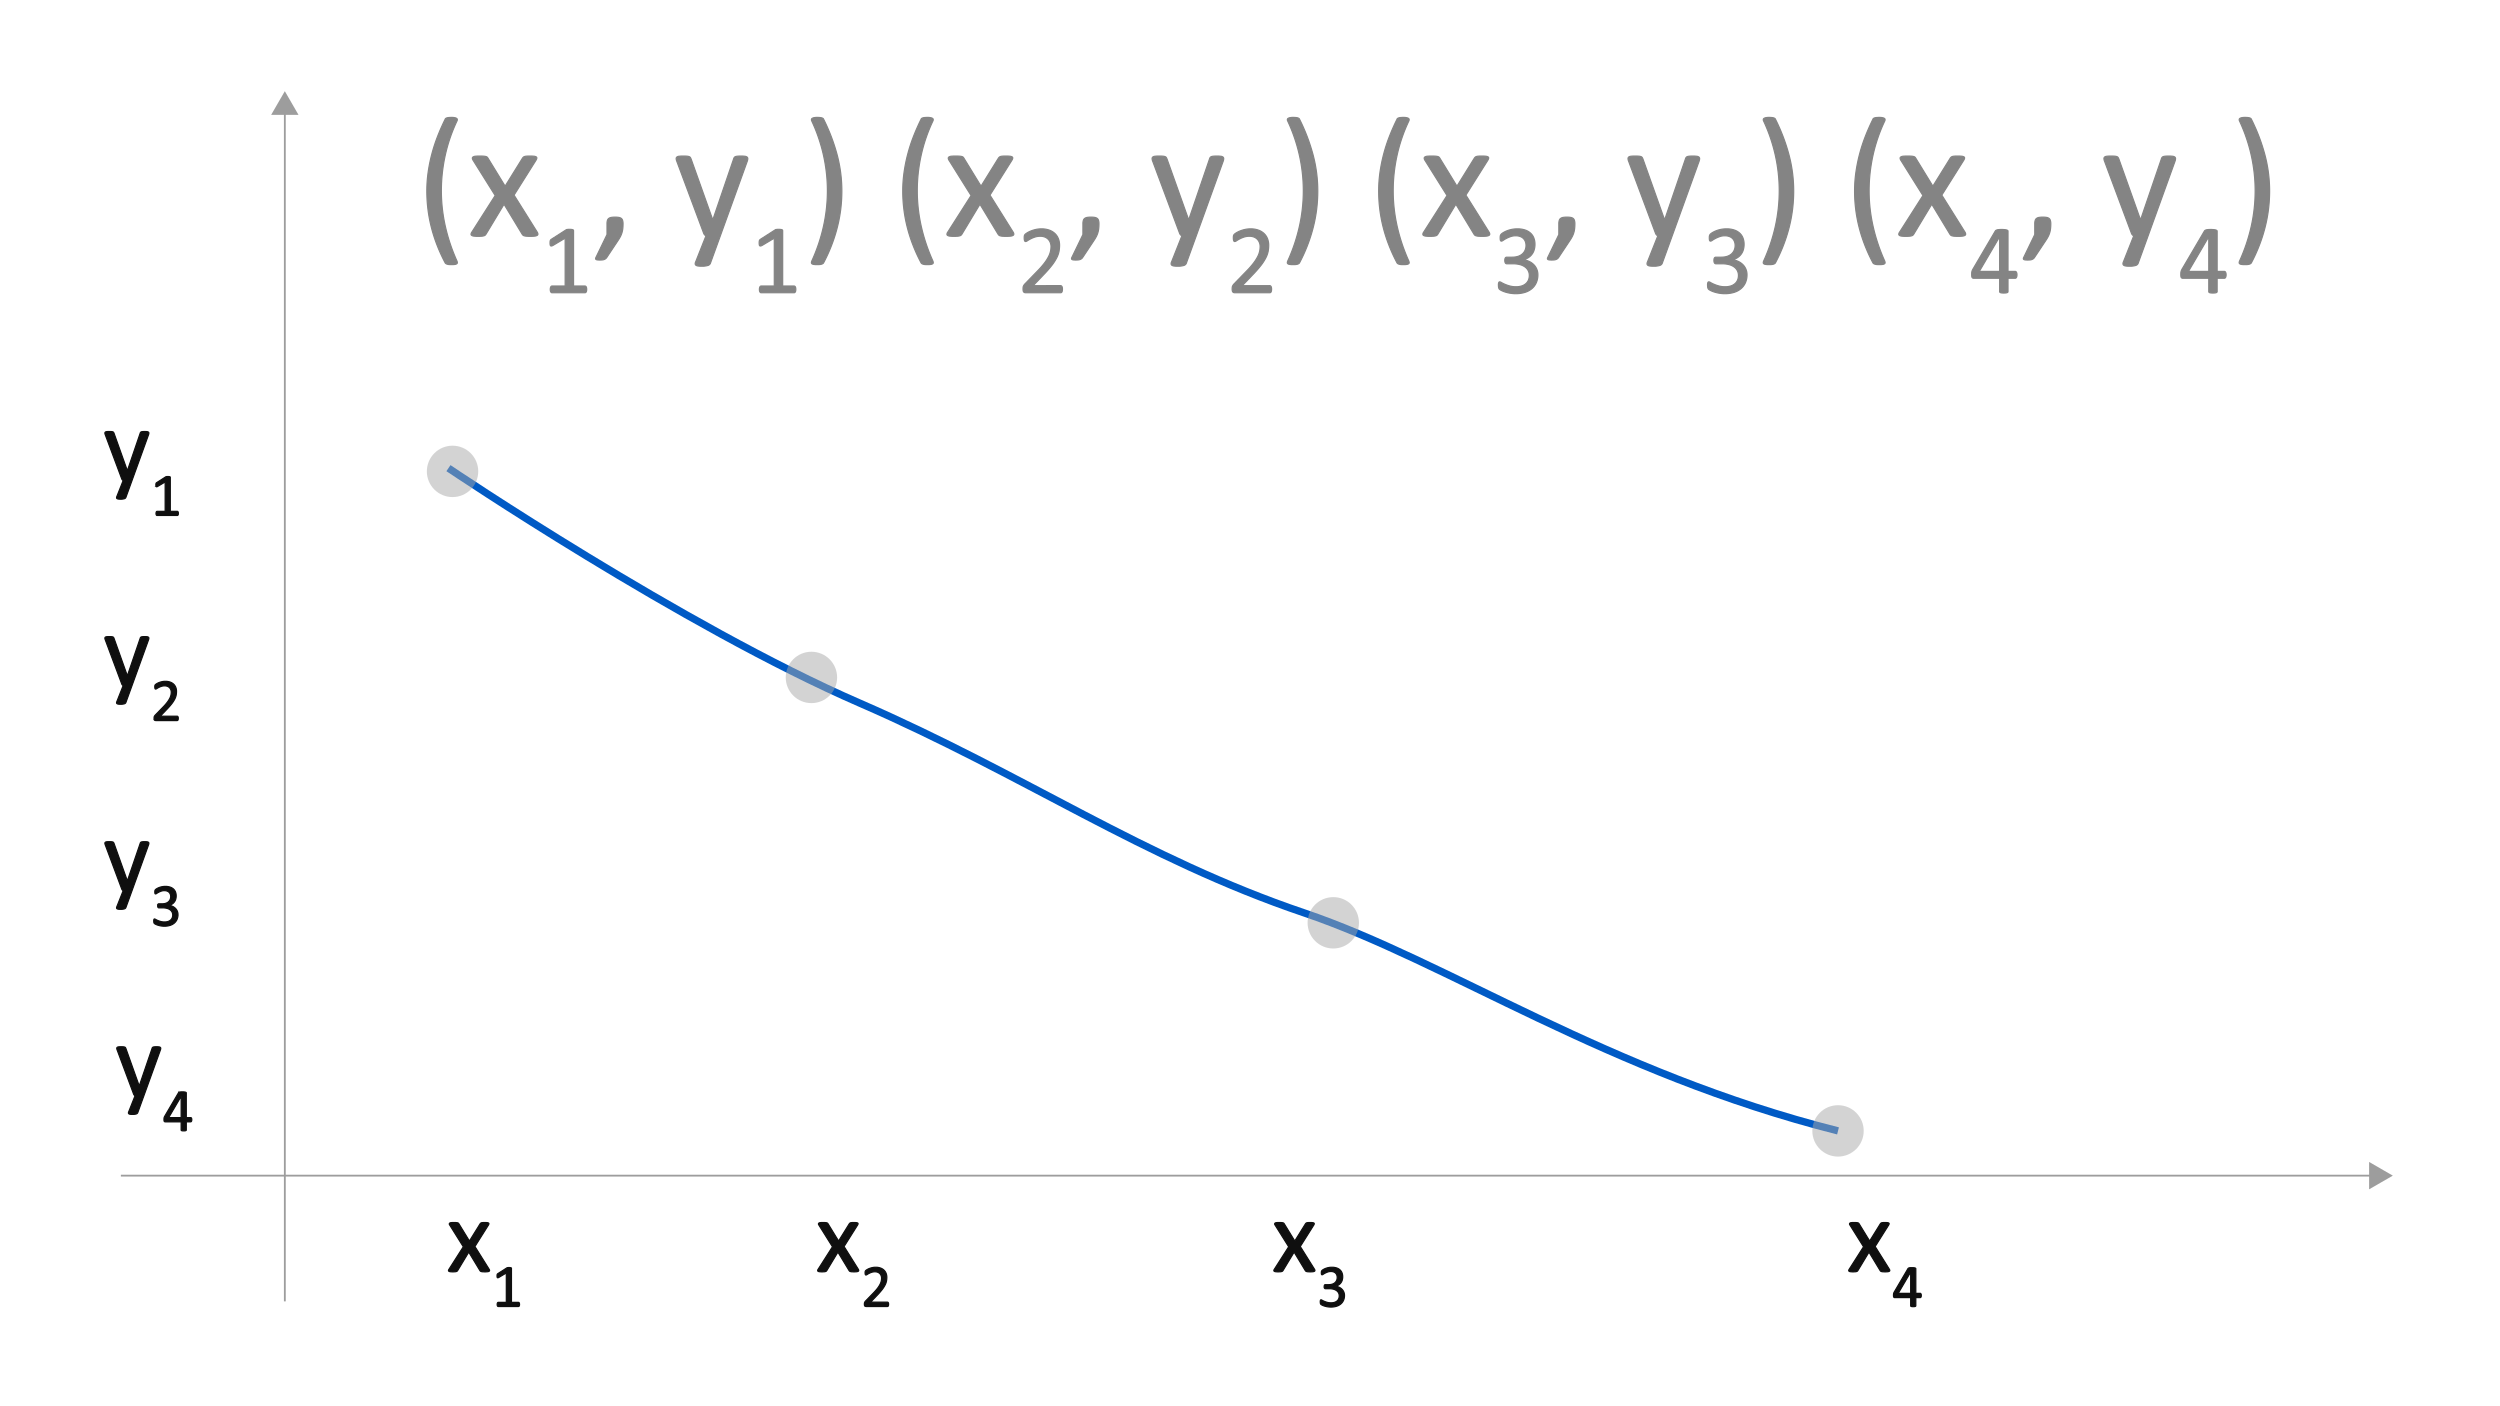 <svg id="Layer_1" data-name="Layer 1" xmlns="http://www.w3.org/2000/svg" viewBox="0 0 1024 576"><defs><style>.cls-1{fill:#848484;stroke:#848484;}.cls-1,.cls-2,.cls-4{stroke-miterlimit:10;}.cls-1,.cls-2{stroke-width:0.5px;}.cls-2{fill:#0f0f0f;stroke:#0f0f0f;}.cls-3,.cls-4{fill:none;}.cls-3{stroke:#005ac5;stroke-width:3px;}.cls-4{stroke:#9d9d9d;stroke-width:0.75px;}.cls-5{fill:#9d9d9d;}.cls-6{fill:#a9a9a9;opacity:0.5;}</style></defs><path class="cls-1" d="M187.206,49.498a66.191,66.191,0,0,0-4.837,14.099A67.601,67.601,0,0,0,180.78,78.14a66.056,66.056,0,0,0,1.624,14.561,74.44,74.44,0,0,0,4.733,14.15,2.283,2.283,0,0,1,.189.701.542.542,0,0,1-.223.478,1.666,1.666,0,0,1-.734.273,8.39,8.39,0,0,1-1.351.086q-.615,0-1.06-.034a3.468,3.468,0,0,1-.769-.137,2.102,2.102,0,0,1-.529-.239.991.991,0,0,1-.308-.308,68.652,68.652,0,0,1-3.247-7.058,63.388,63.388,0,0,1-2.358-7.263,59.319,59.319,0,0,1-1.436-7.468,60.653,60.653,0,0,1-.478-7.639,54.367,54.367,0,0,1,.53-7.622,64.828,64.828,0,0,1,1.504-7.468,66.206,66.206,0,0,1,2.375-7.297q1.4-3.589,3.144-7.109a.417.417,0,0,1,.188-.239,2.17,2.17,0,0,1,.428-.205,3.17,3.17,0,0,1,.752-.154,11.95,11.95,0,0,1,1.23-.051,6.274,6.274,0,0,1,1.265.102,2.387,2.387,0,0,1,.752.274.607.607,0,0,1,.308.444A1.095,1.095,0,0,1,187.206,49.498Z"/><path class="cls-1" d="M220.053,95.093a1.723,1.723,0,0,1,.274.803.609.609,0,0,1-.325.53,2.509,2.509,0,0,1-.99.29,14.184,14.184,0,0,1-1.726.085c-.684,0-1.226-.017-1.623-.051a4.27,4.27,0,0,1-.957-.171,1.361,1.361,0,0,1-.547-.308,1.973,1.973,0,0,1-.325-.427l-7.383-12.202-7.349,12.202a2.065,2.065,0,0,1-.324.427,1.389,1.389,0,0,1-.547.308,4.262,4.262,0,0,1-.94.171q-.582.051-1.538.051a12.596,12.596,0,0,1-1.623-.085,2.139,2.139,0,0,1-.924-.29.582.582,0,0,1-.273-.53,1.77,1.77,0,0,1,.325-.803l9.57-15.005L193.769,65.63a1.922,1.922,0,0,1-.291-.803.605.605,0,0,1,.309-.547,2.181,2.181,0,0,1,.99-.291q.668-.068,1.761-.068.99,0,1.589.051a4.871,4.871,0,0,1,.94.154,1.21,1.21,0,0,1,.513.273,1.991,1.991,0,0,1,.308.41l7.007,11.45,7.109-11.45a2.438,2.438,0,0,1,.308-.376,1.39,1.39,0,0,1,.462-.29,2.976,2.976,0,0,1,.82-.171q.529-.051,1.452-.051a15.738,15.738,0,0,1,1.624.068,2.351,2.351,0,0,1,.94.256.522.522,0,0,1,.273.53,2.213,2.213,0,0,1-.342.855l-8.989,14.287Z"/><path class="cls-1" d="M240.302,118.552a2.877,2.877,0,0,1-.06.638,1.384,1.384,0,0,1-.159.418.623.623,0,0,1-.23.229.553.553,0,0,1-.269.07H226.114a.499.499,0,0,1-.259-.07.744.744,0,0,1-.23-.229,1.222,1.222,0,0,1-.169-.418,2.872,2.872,0,0,1-.06-.638,2.767,2.767,0,0,1,.06-.618,1.812,1.812,0,0,1,.149-.429.715.715,0,0,1,.219-.259.495.495,0,0,1,.289-.09h5.38V97.549l-4.981,2.969a2.248,2.248,0,0,1-.607.239.41.41,0,0,1-.369-.09.738.738,0,0,1-.189-.428,4.747,4.747,0,0,1-.05-.757,4.839,4.839,0,0,1,.03-.578,1.757,1.757,0,0,1,.09-.398.849.849,0,0,1,.169-.279,1.585,1.585,0,0,1,.289-.239l5.939-3.806a.705.705,0,0,1,.199-.1q.12-.039.299-.08a2.455,2.455,0,0,1,.419-.05q.239-.009.598-.01a6.68,6.68,0,0,1,.797.04,2.192,2.192,0,0,1,.498.11.441.441,0,0,1,.239.179.47.47,0,0,1,.06.229v22.657h4.663a.539.539,0,0,1,.299.09.685.685,0,0,1,.23.259,1.56,1.56,0,0,1,.139.429A3.318,3.318,0,0,1,240.302,118.552Z"/><path class="cls-1" d="M255.194,91.71a17.057,17.057,0,0,1-.102,1.948,9.165,9.165,0,0,1-.975,3.23,15.331,15.331,0,0,1-.974,1.623l-4.683,7.041a1.962,1.962,0,0,1-.393.41,2.52,2.52,0,0,1-.547.308,2.827,2.827,0,0,1-.752.188,9.336,9.336,0,0,1-1.077.051,7.695,7.695,0,0,1-.974-.051,1.317,1.317,0,0,1-.565-.171.419.419,0,0,1-.188-.325.903.903,0,0,1,.119-.478l4.546-9.399V91.71a4.632,4.632,0,0,1,.189-1.47,1.548,1.548,0,0,1,.598-.82,2.602,2.602,0,0,1,1.025-.376,9.33,9.33,0,0,1,1.504-.103,9.081,9.081,0,0,1,1.47.103,2.462,2.462,0,0,1,1.009.376,1.597,1.597,0,0,1,.58.82A4.662,4.662,0,0,1,255.194,91.71Z"/><path class="cls-1" d="M295.048,96.597l-4.102,11.313a1.556,1.556,0,0,1-1.042.837,8.325,8.325,0,0,1-2.547.291,9.699,9.699,0,0,1-1.435-.086,1.992,1.992,0,0,1-.838-.29.733.733,0,0,1-.324-.547,1.698,1.698,0,0,1,.171-.82l4.238-10.698a1.897,1.897,0,0,1-.957-1.094L277.24,66.109a3.417,3.417,0,0,1-.273-1.128.818.818,0,0,1,.273-.649,1.713,1.713,0,0,1,.889-.325,12.538,12.538,0,0,1,1.641-.085q1.025,0,1.607.051a3.365,3.365,0,0,1,.923.188.981.981,0,0,1,.496.393,4.783,4.783,0,0,1,.324.701l8.784,24.678h.103l8.476-24.814a1.523,1.523,0,0,1,.496-.837,2.238,2.238,0,0,1,.871-.274,12.393,12.393,0,0,1,1.675-.085,11.88,11.88,0,0,1,1.572.085,1.825,1.825,0,0,1,.905.325.799.799,0,0,1,.291.649,3.374,3.374,0,0,1-.205,1.025Z"/><path class="cls-1" d="M325.96,118.552a2.877,2.877,0,0,1-.06.638,1.381,1.381,0,0,1-.159.418.623.623,0,0,1-.23.229.553.553,0,0,1-.269.07H311.772a.499.499,0,0,1-.259-.07.744.744,0,0,1-.23-.229,1.222,1.222,0,0,1-.169-.418,2.872,2.872,0,0,1-.06-.638,2.767,2.767,0,0,1,.06-.618,1.812,1.812,0,0,1,.149-.429.715.715,0,0,1,.219-.259.495.495,0,0,1,.289-.09h5.38V97.549l-4.981,2.969a2.248,2.248,0,0,1-.607.239.41.41,0,0,1-.369-.09.738.738,0,0,1-.189-.428,4.747,4.747,0,0,1-.05-.757,4.816,4.816,0,0,1,.03-.578,1.752,1.752,0,0,1,.09-.398.849.849,0,0,1,.169-.279,1.585,1.585,0,0,1,.289-.239l5.939-3.806a.705.705,0,0,1,.199-.1q.12-.039.299-.08a2.455,2.455,0,0,1,.419-.05q.239-.009.598-.01a6.68,6.68,0,0,1,.797.04,2.192,2.192,0,0,1,.498.11.441.441,0,0,1,.239.179.47.47,0,0,1,.06.229v22.657h4.663a.539.539,0,0,1,.299.09.685.685,0,0,1,.23.259,1.56,1.56,0,0,1,.139.429A3.318,3.318,0,0,1,325.96,118.552Z"/><path class="cls-1" d="M344.817,78.243a60.841,60.841,0,0,1-.478,7.639,59.678,59.678,0,0,1-1.436,7.468,65.559,65.559,0,0,1-5.571,14.321.99.99,0,0,1-.308.308,2.11,2.11,0,0,1-.53.239,3.47,3.47,0,0,1-.768.137c-.297.022-.649.034-1.06.034a8.658,8.658,0,0,1-1.385-.086,1.52,1.52,0,0,1-.717-.273.547.547,0,0,1-.205-.478,2.195,2.195,0,0,1,.188-.701,71.457,71.457,0,0,0,4.751-14.133,66.792,66.792,0,0,0,0-29.121,68.083,68.083,0,0,0-4.819-14.099,1.076,1.076,0,0,1-.102-.581.602.602,0,0,1,.308-.444,2.368,2.368,0,0,1,.752-.274,6.263,6.263,0,0,1,1.265-.102,11.555,11.555,0,0,1,1.196.051,3.511,3.511,0,0,1,.769.154,1.689,1.689,0,0,1,.427.205.689.689,0,0,1,.205.239,76.543,76.543,0,0,1,5.52,14.407A57.642,57.642,0,0,1,344.817,78.243Z"/><path class="cls-1" d="M382.142,49.498a66.19,66.19,0,0,0-4.837,14.099A67.601,67.601,0,0,0,375.716,78.14a66.056,66.056,0,0,0,1.624,14.561,74.44,74.44,0,0,0,4.733,14.15,2.283,2.283,0,0,1,.189.701.542.542,0,0,1-.223.478,1.666,1.666,0,0,1-.734.273,8.392,8.392,0,0,1-1.351.086q-.615,0-1.06-.034a3.47,3.47,0,0,1-.769-.137,2.102,2.102,0,0,1-.529-.239.99.99,0,0,1-.308-.308,68.632,68.632,0,0,1-3.247-7.058,63.388,63.388,0,0,1-2.358-7.263,59.3,59.3,0,0,1-1.435-7.468,60.635,60.635,0,0,1-.478-7.639,54.367,54.367,0,0,1,.53-7.622,64.85,64.85,0,0,1,1.504-7.468,66.249,66.249,0,0,1,2.375-7.297q1.4-3.589,3.145-7.109a.417.417,0,0,1,.188-.239,2.172,2.172,0,0,1,.428-.205,3.17,3.17,0,0,1,.752-.154,11.947,11.947,0,0,1,1.23-.051,6.276,6.276,0,0,1,1.265.102,2.387,2.387,0,0,1,.752.274.607.607,0,0,1,.308.444A1.095,1.095,0,0,1,382.142,49.498Z"/><path class="cls-1" d="M414.988,95.093a1.724,1.724,0,0,1,.273.803.609.609,0,0,1-.325.53,2.509,2.509,0,0,1-.99.29,14.185,14.185,0,0,1-1.727.085c-.684,0-1.226-.017-1.623-.051a4.271,4.271,0,0,1-.957-.171,1.361,1.361,0,0,1-.547-.308,1.97,1.97,0,0,1-.325-.427l-7.383-12.202-7.349,12.202a2.065,2.065,0,0,1-.324.427,1.389,1.389,0,0,1-.547.308,4.262,4.262,0,0,1-.94.171q-.582.051-1.538.051a12.595,12.595,0,0,1-1.623-.085,2.139,2.139,0,0,1-.924-.29.582.582,0,0,1-.273-.53,1.77,1.77,0,0,1,.325-.803l9.57-15.005L388.704,65.63a1.922,1.922,0,0,1-.291-.803.605.605,0,0,1,.309-.547,2.181,2.181,0,0,1,.99-.291q.668-.068,1.761-.068.99,0,1.589.051a4.872,4.872,0,0,1,.94.154,1.209,1.209,0,0,1,.513.273,1.992,1.992,0,0,1,.308.41l7.007,11.45,7.109-11.45a2.427,2.427,0,0,1,.308-.376,1.39,1.39,0,0,1,.462-.29,2.977,2.977,0,0,1,.82-.171q.529-.051,1.452-.051a15.741,15.741,0,0,1,1.624.068,2.35,2.35,0,0,1,.939.256.522.522,0,0,1,.274.53,2.215,2.215,0,0,1-.342.855l-8.989,14.287Z"/><path class="cls-1" d="M435.178,118.433a3.655,3.655,0,0,1-.05.638,1.836,1.836,0,0,1-.14.468.62.62,0,0,1-.238.279.63.63,0,0,1-.329.09h-14.248a1.537,1.537,0,0,1-.488-.07.849.849,0,0,1-.358-.229.982.982,0,0,1-.219-.459,3.276,3.276,0,0,1-.07-.737,6.895,6.895,0,0,1,.031-.697,1.723,1.723,0,0,1,.133-.528,3.11,3.11,0,0,1,.257-.458,3.8,3.8,0,0,1,.4-.488l5.154-5.3a33.172,33.172,0,0,0,2.864-3.288,17.37,17.37,0,0,0,1.663-2.65,8.731,8.731,0,0,0,.77-2.172,9.893,9.893,0,0,0,.185-1.833,4.576,4.576,0,0,0-.288-1.624,3.978,3.978,0,0,0-.832-1.345,3.881,3.881,0,0,0-1.368-.917,4.939,4.939,0,0,0-1.892-.338,6.986,6.986,0,0,0-2.251.338,11.916,11.916,0,0,0-1.748.737q-.75.399-1.254.737a1.609,1.609,0,0,1-.751.339.434.434,0,0,1-.257-.08.562.562,0,0,1-.185-.259,2.087,2.087,0,0,1-.113-.478,5.381,5.381,0,0,1-.041-.717c0-.199.007-.372.02-.518a1.865,1.865,0,0,1,.07-.379,1.538,1.538,0,0,1,.129-.299,1.581,1.581,0,0,1,.319-.349,6.502,6.502,0,0,1,.827-.568,9.569,9.569,0,0,1,1.475-.708,13.294,13.294,0,0,1,1.952-.588,10.234,10.234,0,0,1,2.242-.239,9.293,9.293,0,0,1,3.277.528,6.527,6.527,0,0,1,2.332,1.445,5.894,5.894,0,0,1,1.385,2.132,7.28,7.28,0,0,1,.458,2.591,14.012,14.012,0,0,1-.219,2.461,9.989,9.989,0,0,1-.927,2.65,19.935,19.935,0,0,1-2.042,3.168,46.393,46.393,0,0,1-3.548,4.015l-4.085,4.265H434.4a.596.596,0,0,1,.31.089.781.781,0,0,1,.259.269,1.314,1.314,0,0,1,.159.449A3.48,3.48,0,0,1,435.178,118.433Z"/><path class="cls-1" d="M450.13,91.71a17.056,17.056,0,0,1-.103,1.948,9.165,9.165,0,0,1-.975,3.23,15.331,15.331,0,0,1-.974,1.623l-4.683,7.041a1.963,1.963,0,0,1-.393.41,2.516,2.516,0,0,1-.547.308,2.825,2.825,0,0,1-.752.188,9.339,9.339,0,0,1-1.077.051,7.695,7.695,0,0,1-.974-.051,1.317,1.317,0,0,1-.565-.171.42.42,0,0,1-.188-.325.904.904,0,0,1,.119-.478l4.546-9.399V91.71a4.632,4.632,0,0,1,.189-1.47,1.548,1.548,0,0,1,.598-.82,2.603,2.603,0,0,1,1.025-.376,9.331,9.331,0,0,1,1.504-.103,9.08,9.08,0,0,1,1.47.103,2.461,2.461,0,0,1,1.009.376,1.597,1.597,0,0,1,.58.82A4.662,4.662,0,0,1,450.13,91.71Z"/><path class="cls-1" d="M489.983,96.597l-4.102,11.313a1.555,1.555,0,0,1-1.042.837,8.324,8.324,0,0,1-2.547.291,9.702,9.702,0,0,1-1.436-.086,1.993,1.993,0,0,1-.838-.29.733.733,0,0,1-.324-.547,1.7,1.7,0,0,1,.171-.82l4.238-10.698a1.897,1.897,0,0,1-.957-1.094L472.176,66.109a3.417,3.417,0,0,1-.274-1.128.818.818,0,0,1,.274-.649,1.713,1.713,0,0,1,.889-.325,12.537,12.537,0,0,1,1.641-.085q1.025,0,1.606.051a3.366,3.366,0,0,1,.923.188.982.982,0,0,1,.496.393,4.804,4.804,0,0,1,.324.701l8.784,24.678h.102l8.477-24.814a1.523,1.523,0,0,1,.496-.837,2.237,2.237,0,0,1,.871-.274,12.393,12.393,0,0,1,1.675-.085,11.877,11.877,0,0,1,1.572.085,1.824,1.824,0,0,1,.905.325.798.798,0,0,1,.291.649,3.371,3.371,0,0,1-.205,1.025Z"/><path class="cls-1" d="M520.838,118.433a3.655,3.655,0,0,1-.05.638,1.831,1.831,0,0,1-.14.468.619.619,0,0,1-.238.279.63.63,0,0,1-.329.09H505.833a1.538,1.538,0,0,1-.488-.07.85.85,0,0,1-.358-.229.982.982,0,0,1-.219-.459,3.276,3.276,0,0,1-.07-.737,6.898,6.898,0,0,1,.031-.697,1.726,1.726,0,0,1,.133-.528,3.111,3.111,0,0,1,.257-.458,3.8,3.8,0,0,1,.4-.488l5.154-5.3a33.156,33.156,0,0,0,2.864-3.288,17.372,17.372,0,0,0,1.663-2.65,8.735,8.735,0,0,0,.77-2.172,9.893,9.893,0,0,0,.185-1.833,4.576,4.576,0,0,0-.288-1.624,3.978,3.978,0,0,0-.832-1.345,3.882,3.882,0,0,0-1.368-.917,4.939,4.939,0,0,0-1.892-.338,6.987,6.987,0,0,0-2.251.338,11.919,11.919,0,0,0-1.748.737q-.75.399-1.254.737a1.61,1.61,0,0,1-.751.339.434.434,0,0,1-.257-.08.562.562,0,0,1-.184-.259,2.076,2.076,0,0,1-.113-.478,5.381,5.381,0,0,1-.041-.717c0-.199.007-.372.019-.518a1.871,1.871,0,0,1,.07-.379,1.544,1.544,0,0,1,.129-.299,1.582,1.582,0,0,1,.319-.349,6.491,6.491,0,0,1,.827-.568,9.569,9.569,0,0,1,1.475-.708,13.292,13.292,0,0,1,1.952-.588,10.233,10.233,0,0,1,2.242-.239,9.293,9.293,0,0,1,3.277.528,6.526,6.526,0,0,1,2.332,1.445,5.895,5.895,0,0,1,1.385,2.132,7.279,7.279,0,0,1,.458,2.591,14.012,14.012,0,0,1-.219,2.461,9.989,9.989,0,0,1-.927,2.65,19.937,19.937,0,0,1-2.042,3.168,46.373,46.373,0,0,1-3.548,4.015l-4.085,4.265h11.219a.596.596,0,0,1,.31.089.78.78,0,0,1,.259.269,1.314,1.314,0,0,1,.159.449A3.48,3.48,0,0,1,520.838,118.433Z"/><path class="cls-1" d="M539.755,78.243a60.841,60.841,0,0,1-.478,7.639,59.678,59.678,0,0,1-1.436,7.468,65.559,65.559,0,0,1-5.571,14.321.99.99,0,0,1-.308.308,2.11,2.11,0,0,1-.53.239,3.47,3.47,0,0,1-.768.137c-.297.022-.649.034-1.06.034a8.656,8.656,0,0,1-1.385-.086,1.52,1.52,0,0,1-.717-.273.547.547,0,0,1-.205-.478,2.195,2.195,0,0,1,.188-.701,71.457,71.457,0,0,0,4.751-14.133,66.792,66.792,0,0,0,0-29.121,68.083,68.083,0,0,0-4.819-14.099,1.076,1.076,0,0,1-.102-.581.602.602,0,0,1,.308-.444,2.368,2.368,0,0,1,.752-.274,6.263,6.263,0,0,1,1.265-.102,11.555,11.555,0,0,1,1.196.051,3.511,3.511,0,0,1,.77.154,1.689,1.689,0,0,1,.427.205.689.689,0,0,1,.205.239,76.543,76.543,0,0,1,5.52,14.407A57.642,57.642,0,0,1,539.755,78.243Z"/><path class="cls-1" d="M577.079,49.498a66.19,66.19,0,0,0-4.837,14.099A67.601,67.601,0,0,0,570.653,78.14a66.056,66.056,0,0,0,1.624,14.561,74.44,74.44,0,0,0,4.733,14.15,2.283,2.283,0,0,1,.189.701.542.542,0,0,1-.223.478,1.666,1.666,0,0,1-.734.273,8.392,8.392,0,0,1-1.351.086q-.615,0-1.06-.034a3.47,3.47,0,0,1-.769-.137,2.102,2.102,0,0,1-.529-.239.99.99,0,0,1-.308-.308,68.632,68.632,0,0,1-3.247-7.058A63.388,63.388,0,0,1,566.62,93.35a59.3,59.3,0,0,1-1.435-7.468,60.635,60.635,0,0,1-.478-7.639,54.367,54.367,0,0,1,.53-7.622,64.85,64.85,0,0,1,1.504-7.468,66.249,66.249,0,0,1,2.375-7.297q1.4-3.589,3.145-7.109a.417.417,0,0,1,.188-.239,2.172,2.172,0,0,1,.428-.205,3.17,3.17,0,0,1,.752-.154,11.947,11.947,0,0,1,1.23-.051,6.276,6.276,0,0,1,1.265.102,2.387,2.387,0,0,1,.752.274.607.607,0,0,1,.308.444A1.095,1.095,0,0,1,577.079,49.498Z"/><path class="cls-1" d="M609.926,95.093a1.724,1.724,0,0,1,.273.803.609.609,0,0,1-.325.53,2.509,2.509,0,0,1-.99.29,14.185,14.185,0,0,1-1.727.085c-.684,0-1.226-.017-1.623-.051a4.271,4.271,0,0,1-.957-.171,1.361,1.361,0,0,1-.547-.308,1.97,1.97,0,0,1-.325-.427l-7.383-12.202-7.349,12.202a2.065,2.065,0,0,1-.324.427,1.389,1.389,0,0,1-.547.308,4.262,4.262,0,0,1-.94.171q-.582.051-1.538.051a12.595,12.595,0,0,1-1.623-.085,2.139,2.139,0,0,1-.924-.29.582.582,0,0,1-.273-.53,1.77,1.77,0,0,1,.325-.803l9.57-15.005L583.642,65.63a1.922,1.922,0,0,1-.291-.803.605.605,0,0,1,.309-.547,2.181,2.181,0,0,1,.99-.291q.668-.068,1.761-.068.99,0,1.589.051a4.872,4.872,0,0,1,.94.154,1.209,1.209,0,0,1,.513.273,1.992,1.992,0,0,1,.308.41l7.007,11.45,7.109-11.45a2.427,2.427,0,0,1,.308-.376,1.39,1.39,0,0,1,.462-.29,2.977,2.977,0,0,1,.82-.171q.529-.051,1.452-.051a15.741,15.741,0,0,1,1.624.068,2.35,2.35,0,0,1,.939.256.522.522,0,0,1,.274.53,2.215,2.215,0,0,1-.342.855l-8.989,14.287Z"/><path class="cls-1" d="M629.916,112.534a7.971,7.971,0,0,1-.617,3.198,6.839,6.839,0,0,1-1.773,2.441,7.978,7.978,0,0,1-2.85,1.564,12.415,12.415,0,0,1-3.826.548,13.233,13.233,0,0,1-2.421-.209,15.499,15.499,0,0,1-2.003-.498,9.287,9.287,0,0,1-1.455-.598,4.185,4.185,0,0,1-.727-.448,1.203,1.203,0,0,1-.23-.279,1.602,1.602,0,0,1-.14-.339,2.724,2.724,0,0,1-.09-.488q-.029-.289-.029-.708a2.403,2.403,0,0,1,.142-.996.445.445,0,0,1,.409-.279,1.97,1.97,0,0,1,.726.319,13.082,13.082,0,0,0,1.39.687,15.421,15.421,0,0,0,1.983.688,9.305,9.305,0,0,0,2.525.319,7.534,7.534,0,0,0,2.371-.338,4.837,4.837,0,0,0,1.717-.957,3.926,3.926,0,0,0,1.043-1.465,4.811,4.811,0,0,0,.348-1.843,4.158,4.158,0,0,0-1.739-3.487,6.185,6.185,0,0,0-2.099-.977,10.814,10.814,0,0,0-2.83-.339H617.21a.761.761,0,0,1-.319-.07.664.664,0,0,1-.268-.229,1.373,1.373,0,0,1-.185-.418,2.61,2.61,0,0,1-.071-.678,2.739,2.739,0,0,1,.06-.627,1.126,1.126,0,0,1,.169-.398.704.704,0,0,1,.249-.219.711.711,0,0,1,.319-.07h2.252a7.642,7.642,0,0,0,2.361-.339,4.976,4.976,0,0,0,1.773-.977,4.294,4.294,0,0,0,1.115-1.524,4.875,4.875,0,0,0,.389-1.982,4.505,4.505,0,0,0-.259-1.524,3.488,3.488,0,0,0-.777-1.266,3.593,3.593,0,0,0-1.325-.847,5.202,5.202,0,0,0-1.863-.309,6.214,6.214,0,0,0-2.122.349,13.669,13.669,0,0,0-1.724.747,11.979,11.979,0,0,0-1.255.747,1.607,1.607,0,0,1-.697.349.591.591,0,0,1-.249-.05.379.379,0,0,1-.18-.2,1.357,1.357,0,0,1-.1-.418,6.513,6.513,0,0,1-.03-.707q0-.299.02-.528a1.642,1.642,0,0,1,.079-.398,1.958,1.958,0,0,1,.14-.309,1.649,1.649,0,0,1,.27-.329,4.847,4.847,0,0,1,.767-.548,9.822,9.822,0,0,1,1.425-.708,11.599,11.599,0,0,1,1.953-.588,11.273,11.273,0,0,1,2.381-.239,9.835,9.835,0,0,1,3.148.459,6.22,6.22,0,0,1,2.262,1.295A5.255,5.255,0,0,1,628.273,97.5a7.14,7.14,0,0,1,.448,2.581,7.71,7.71,0,0,1-.319,2.262,5.705,5.705,0,0,1-4.524,4.015v.04a7.397,7.397,0,0,1,2.441.667,6.818,6.818,0,0,1,1.903,1.325,5.816,5.816,0,0,1,1.693,4.145Z"/><path class="cls-1" d="M645.067,91.71a17.056,17.056,0,0,1-.103,1.948,9.165,9.165,0,0,1-.975,3.23,15.331,15.331,0,0,1-.974,1.623l-4.683,7.041a1.963,1.963,0,0,1-.393.41,2.516,2.516,0,0,1-.547.308,2.825,2.825,0,0,1-.752.188,9.339,9.339,0,0,1-1.077.051,7.695,7.695,0,0,1-.974-.051,1.317,1.317,0,0,1-.565-.171.42.42,0,0,1-.188-.325.904.904,0,0,1,.119-.478l4.546-9.399V91.71a4.632,4.632,0,0,1,.189-1.47,1.548,1.548,0,0,1,.598-.82,2.603,2.603,0,0,1,1.025-.376,9.331,9.331,0,0,1,1.504-.103,9.08,9.08,0,0,1,1.47.103,2.461,2.461,0,0,1,1.009.376,1.597,1.597,0,0,1,.58.82A4.662,4.662,0,0,1,645.067,91.71Z"/><path class="cls-1" d="M684.921,96.597l-4.102,11.313a1.555,1.555,0,0,1-1.042.837,8.324,8.324,0,0,1-2.547.291,9.702,9.702,0,0,1-1.436-.086,1.993,1.993,0,0,1-.838-.29.733.733,0,0,1-.324-.547,1.7,1.7,0,0,1,.171-.82l4.238-10.698a1.897,1.897,0,0,1-.957-1.094L667.113,66.109a3.417,3.417,0,0,1-.274-1.128.818.818,0,0,1,.274-.649,1.713,1.713,0,0,1,.889-.325,12.537,12.537,0,0,1,1.641-.085q1.025,0,1.606.051a3.366,3.366,0,0,1,.923.188.982.982,0,0,1,.496.393,4.804,4.804,0,0,1,.324.701l8.784,24.678h.102l8.477-24.814a1.523,1.523,0,0,1,.496-.837,2.237,2.237,0,0,1,.871-.274,12.393,12.393,0,0,1,1.675-.085,11.877,11.877,0,0,1,1.572.085,1.824,1.824,0,0,1,.905.325.798.798,0,0,1,.291.649,3.371,3.371,0,0,1-.205,1.025Z"/><path class="cls-1" d="M715.574,112.534a7.971,7.971,0,0,1-.617,3.198,6.839,6.839,0,0,1-1.773,2.441,7.978,7.978,0,0,1-2.85,1.564,12.415,12.415,0,0,1-3.826.548,13.233,13.233,0,0,1-2.421-.209,15.499,15.499,0,0,1-2.003-.498,9.287,9.287,0,0,1-1.455-.598,4.185,4.185,0,0,1-.727-.448,1.2,1.2,0,0,1-.229-.279,1.597,1.597,0,0,1-.14-.339,2.724,2.724,0,0,1-.09-.488q-.029-.289-.029-.708a2.403,2.403,0,0,1,.142-.996.445.445,0,0,1,.409-.279,1.97,1.97,0,0,1,.726.319,13.082,13.082,0,0,0,1.39.687,15.417,15.417,0,0,0,1.983.688,9.303,9.303,0,0,0,2.524.319,7.534,7.534,0,0,0,2.371-.338,4.837,4.837,0,0,0,1.717-.957,3.926,3.926,0,0,0,1.043-1.465,4.811,4.811,0,0,0,.348-1.843,4.158,4.158,0,0,0-1.739-3.487,6.185,6.185,0,0,0-2.099-.977,10.814,10.814,0,0,0-2.83-.339h-2.531a.761.761,0,0,1-.319-.07.664.664,0,0,1-.268-.229,1.373,1.373,0,0,1-.185-.418,2.614,2.614,0,0,1-.071-.678,2.739,2.739,0,0,1,.06-.627,1.126,1.126,0,0,1,.169-.398.704.704,0,0,1,.249-.219.711.711,0,0,1,.319-.07h2.252a7.642,7.642,0,0,0,2.361-.339,4.976,4.976,0,0,0,1.773-.977,4.293,4.293,0,0,0,1.115-1.524,4.875,4.875,0,0,0,.389-1.982,4.505,4.505,0,0,0-.259-1.524,3.488,3.488,0,0,0-.777-1.266,3.593,3.593,0,0,0-1.325-.847,5.202,5.202,0,0,0-1.863-.309,6.214,6.214,0,0,0-2.122.349,13.669,13.669,0,0,0-1.724.747,11.99,11.99,0,0,0-1.255.747,1.607,1.607,0,0,1-.697.349.591.591,0,0,1-.249-.05.379.379,0,0,1-.18-.2,1.357,1.357,0,0,1-.1-.418,6.513,6.513,0,0,1-.03-.707q0-.299.02-.528a1.642,1.642,0,0,1,.079-.398,1.958,1.958,0,0,1,.14-.309,1.652,1.652,0,0,1,.27-.329,4.847,4.847,0,0,1,.767-.548,9.822,9.822,0,0,1,1.425-.708,11.599,11.599,0,0,1,1.953-.588,11.273,11.273,0,0,1,2.381-.239,9.835,9.835,0,0,1,3.148.459,6.22,6.22,0,0,1,2.262,1.295A5.255,5.255,0,0,1,713.931,97.5a7.14,7.14,0,0,1,.448,2.581,7.71,7.71,0,0,1-.319,2.262,5.705,5.705,0,0,1-4.524,4.015v.04a7.397,7.397,0,0,1,2.441.667,6.818,6.818,0,0,1,1.903,1.325,5.816,5.816,0,0,1,1.693,4.145Z"/><path class="cls-1" d="M734.69,78.243a60.822,60.822,0,0,1-.478,7.639,59.66,59.66,0,0,1-1.435,7.468,65.573,65.573,0,0,1-5.571,14.321.992.992,0,0,1-.308.308,2.112,2.112,0,0,1-.53.239,3.471,3.471,0,0,1-.769.137q-.445.034-1.06.034a8.658,8.658,0,0,1-1.385-.086,1.52,1.52,0,0,1-.717-.273.547.547,0,0,1-.205-.478,2.2,2.2,0,0,1,.188-.701,71.457,71.457,0,0,0,4.751-14.133,66.792,66.792,0,0,0,0-29.121,68.082,68.082,0,0,0-4.819-14.099,1.077,1.077,0,0,1-.103-.581.602.602,0,0,1,.308-.444,2.37,2.37,0,0,1,.752-.274,6.261,6.261,0,0,1,1.265-.102,11.553,11.553,0,0,1,1.196.051,3.512,3.512,0,0,1,.77.154,1.69,1.69,0,0,1,.427.205.689.689,0,0,1,.205.239,76.536,76.536,0,0,1,5.521,14.407A57.642,57.642,0,0,1,734.69,78.243Z"/><path class="cls-1" d="M772.015,49.498a66.196,66.196,0,0,0-4.837,14.099A67.601,67.601,0,0,0,765.589,78.14a66.056,66.056,0,0,0,1.624,14.561,74.433,74.433,0,0,0,4.733,14.15,2.283,2.283,0,0,1,.189.701.542.542,0,0,1-.223.478,1.666,1.666,0,0,1-.734.273,8.391,8.391,0,0,1-1.351.086q-.615,0-1.06-.034a3.47,3.47,0,0,1-.77-.137,2.101,2.101,0,0,1-.529-.239.991.991,0,0,1-.308-.308,68.652,68.652,0,0,1-3.247-7.058,63.388,63.388,0,0,1-2.358-7.263,59.319,59.319,0,0,1-1.436-7.468,60.653,60.653,0,0,1-.478-7.639,54.367,54.367,0,0,1,.53-7.622,64.828,64.828,0,0,1,1.504-7.468,66.206,66.206,0,0,1,2.375-7.297q1.4-3.589,3.144-7.109a.417.417,0,0,1,.188-.239,2.172,2.172,0,0,1,.428-.205,3.172,3.172,0,0,1,.752-.154,11.95,11.95,0,0,1,1.23-.051,6.274,6.274,0,0,1,1.265.102,2.387,2.387,0,0,1,.752.274.607.607,0,0,1,.308.444A1.095,1.095,0,0,1,772.015,49.498Z"/><path class="cls-1" d="M804.861,95.093a1.723,1.723,0,0,1,.274.803.609.609,0,0,1-.325.53,2.509,2.509,0,0,1-.99.29,14.184,14.184,0,0,1-1.726.085c-.684,0-1.226-.017-1.623-.051a4.27,4.27,0,0,1-.957-.171,1.361,1.361,0,0,1-.547-.308,1.97,1.97,0,0,1-.325-.427l-7.383-12.202-7.349,12.202a2.065,2.065,0,0,1-.324.427,1.389,1.389,0,0,1-.547.308,4.262,4.262,0,0,1-.94.171q-.582.051-1.538.051a12.596,12.596,0,0,1-1.623-.085,2.139,2.139,0,0,1-.924-.29.582.582,0,0,1-.273-.53,1.77,1.77,0,0,1,.325-.803l9.57-15.005L778.577,65.63a1.923,1.923,0,0,1-.291-.803.605.605,0,0,1,.309-.547,2.181,2.181,0,0,1,.99-.291q.668-.068,1.761-.068.99,0,1.589.051a4.871,4.871,0,0,1,.94.154,1.21,1.21,0,0,1,.513.273,1.991,1.991,0,0,1,.308.41l7.007,11.45,7.109-11.45a2.432,2.432,0,0,1,.308-.376,1.39,1.39,0,0,1,.462-.29,2.976,2.976,0,0,1,.82-.171q.529-.051,1.452-.051a15.738,15.738,0,0,1,1.624.068,2.351,2.351,0,0,1,.94.256.522.522,0,0,1,.273.53,2.213,2.213,0,0,1-.342.855l-8.989,14.287Z"/><path class="cls-1" d="M826.146,112.574a2.244,2.244,0,0,1-.199,1.036.612.612,0,0,1-.558.378h-2.909v5.42a.436.436,0,0,1-.082.269.634.634,0,0,1-.287.189,2.283,2.283,0,0,1-.534.12,7.247,7.247,0,0,1-.841.04,7.035,7.035,0,0,1-.821-.04,2.093,2.093,0,0,1-.523-.12.558.558,0,0,1-.267-.189.48.48,0,0,1-.072-.269v-5.42H808.504a1.125,1.125,0,0,1-.396-.06.68.68,0,0,1-.286-.219.975.975,0,0,1-.178-.459,4.898,4.898,0,0,1-.05-.777q0-.379.02-.678a3.224,3.224,0,0,1,.079-.548,2.896,2.896,0,0,1,.157-.478q.098-.229.236-.488L817.279,94.62a.904.904,0,0,1,.295-.279,1.827,1.827,0,0,1,.498-.199,4.1,4.1,0,0,1,.751-.11q.447-.03,1.057-.03.671,0,1.168.05a5.476,5.476,0,0,1,.803.129,1.27,1.27,0,0,1,.468.209.387.387,0,0,1,.162.309v16.459H825.39a.625.625,0,0,1,.548.349A2.123,2.123,0,0,1,826.146,112.574Zm-7.094-15.563h-.039l-8.29,14.148h8.329Z"/><path class="cls-1" d="M840.003,91.71a17.057,17.057,0,0,1-.102,1.948,9.165,9.165,0,0,1-.975,3.23,15.316,15.316,0,0,1-.974,1.623l-4.683,7.041a1.962,1.962,0,0,1-.393.41,2.52,2.52,0,0,1-.547.308,2.827,2.827,0,0,1-.752.188,9.336,9.336,0,0,1-1.077.051,7.698,7.698,0,0,1-.974-.051,1.317,1.317,0,0,1-.564-.171.419.419,0,0,1-.188-.325.903.903,0,0,1,.119-.478l4.546-9.399V91.71a4.632,4.632,0,0,1,.189-1.47,1.548,1.548,0,0,1,.598-.82,2.602,2.602,0,0,1,1.025-.376,9.33,9.33,0,0,1,1.504-.103,9.081,9.081,0,0,1,1.47.103,2.462,2.462,0,0,1,1.009.376,1.597,1.597,0,0,1,.58.82A4.662,4.662,0,0,1,840.003,91.71Z"/><path class="cls-1" d="M879.856,96.597l-4.101,11.313a1.556,1.556,0,0,1-1.042.837,8.325,8.325,0,0,1-2.547.291,9.699,9.699,0,0,1-1.435-.086,1.992,1.992,0,0,1-.838-.29.733.733,0,0,1-.324-.547,1.698,1.698,0,0,1,.171-.82l4.238-10.698a1.897,1.897,0,0,1-.957-1.094L862.049,66.109a3.417,3.417,0,0,1-.273-1.128.818.818,0,0,1,.273-.649,1.713,1.713,0,0,1,.889-.325,12.538,12.538,0,0,1,1.641-.085q1.025,0,1.607.051a3.365,3.365,0,0,1,.923.188.981.981,0,0,1,.496.393,4.783,4.783,0,0,1,.324.701l8.784,24.678h.103l8.476-24.814a1.523,1.523,0,0,1,.496-.837,2.238,2.238,0,0,1,.871-.274,12.393,12.393,0,0,1,1.675-.085,11.88,11.88,0,0,1,1.572.085,1.824,1.824,0,0,1,.905.325.798.798,0,0,1,.291.649,3.374,3.374,0,0,1-.205,1.025Z"/><path class="cls-1" d="M911.807,112.574a2.244,2.244,0,0,1-.199,1.036.612.612,0,0,1-.558.378h-2.909v5.42a.436.436,0,0,1-.082.269.634.634,0,0,1-.287.189,2.283,2.283,0,0,1-.534.12,7.247,7.247,0,0,1-.841.04,7.034,7.034,0,0,1-.821-.04,2.091,2.091,0,0,1-.523-.12.557.557,0,0,1-.267-.189.48.48,0,0,1-.072-.269v-5.42H894.164a1.125,1.125,0,0,1-.396-.06.681.681,0,0,1-.286-.219.976.976,0,0,1-.178-.459,4.898,4.898,0,0,1-.05-.777q0-.379.02-.678a3.224,3.224,0,0,1,.079-.548,2.905,2.905,0,0,1,.157-.478q.098-.229.236-.488L902.94,94.62a.903.903,0,0,1,.295-.279,1.826,1.826,0,0,1,.498-.199,4.1,4.1,0,0,1,.751-.11q.447-.03,1.057-.03.671,0,1.168.05a5.476,5.476,0,0,1,.803.129,1.269,1.269,0,0,1,.468.209.387.387,0,0,1,.162.309v16.459H911.05a.625.625,0,0,1,.548.349A2.123,2.123,0,0,1,911.807,112.574Zm-7.094-15.563h-.039l-8.29,14.148h8.329Z"/><path class="cls-1" d="M929.628,78.243a60.822,60.822,0,0,1-.478,7.639,59.66,59.66,0,0,1-1.435,7.468,65.573,65.573,0,0,1-5.571,14.321.992.992,0,0,1-.308.308,2.112,2.112,0,0,1-.53.239,3.471,3.471,0,0,1-.769.137q-.445.034-1.06.034a8.658,8.658,0,0,1-1.385-.086,1.52,1.52,0,0,1-.717-.273.547.547,0,0,1-.205-.478,2.2,2.2,0,0,1,.188-.701,71.457,71.457,0,0,0,4.751-14.133,66.792,66.792,0,0,0,0-29.121,68.082,68.082,0,0,0-4.819-14.099,1.077,1.077,0,0,1-.103-.581.602.602,0,0,1,.308-.444,2.37,2.37,0,0,1,.752-.274,6.261,6.261,0,0,1,1.265-.102,11.553,11.553,0,0,1,1.196.051,3.512,3.512,0,0,1,.77.154,1.69,1.69,0,0,1,.427.205.689.689,0,0,1,.205.239,76.536,76.536,0,0,1,5.521,14.407A57.642,57.642,0,0,1,929.628,78.243Z"/><path class="cls-2" d="M200.359,519.896a1.05,1.05,0,0,1,.168.493.374.374,0,0,1-.199.325,1.54,1.54,0,0,1-.608.179,8.637,8.637,0,0,1-1.06.053c-.42,0-.753-.011-.997-.031a2.653,2.653,0,0,1-.588-.105.847.847,0,0,1-.336-.189,1.23,1.23,0,0,1-.199-.263l-4.535-7.496-4.515,7.496a1.267,1.267,0,0,1-.199.263.86.86,0,0,1-.336.189,2.64,2.64,0,0,1-.577.105q-.357.031-.945.031a7.673,7.673,0,0,1-.997-.053,1.315,1.315,0,0,1-.567-.179.357.357,0,0,1-.168-.325,1.093,1.093,0,0,1,.199-.493l5.879-9.218-5.563-8.881a1.176,1.176,0,0,1-.179-.493.371.371,0,0,1,.189-.336,1.332,1.332,0,0,1,.608-.179q.41-.042,1.081-.042.609,0,.977.031a3.041,3.041,0,0,1,.578.095.739.739,0,0,1,.314.168,1.218,1.218,0,0,1,.19.252l4.304,7.033,4.367-7.033a1.548,1.548,0,0,1,.188-.231.87.87,0,0,1,.284-.178,1.813,1.813,0,0,1,.504-.105c.217-.02.515-.031.892-.031a9.553,9.553,0,0,1,.998.042,1.44,1.44,0,0,1,.577.157.321.321,0,0,1,.168.325,1.347,1.347,0,0,1-.21.525l-5.521,8.776Z"/><path class="cls-2" d="M212.798,534.307a1.775,1.775,0,0,1-.036.392.862.862,0,0,1-.098.257.382.382,0,0,1-.142.141.334.334,0,0,1-.165.043H204.083a.302.302,0,0,1-.159-.043.457.457,0,0,1-.141-.141.746.746,0,0,1-.104-.257,1.776,1.776,0,0,1-.036-.392,1.718,1.718,0,0,1,.036-.38,1.12,1.12,0,0,1,.092-.263.438.438,0,0,1,.135-.159.302.302,0,0,1,.178-.056h3.305V521.405l-3.06,1.823a1.382,1.382,0,0,1-.374.147.253.253,0,0,1-.227-.056.455.455,0,0,1-.116-.263,2.915,2.915,0,0,1-.03-.466,2.817,2.817,0,0,1,.018-.354,1.078,1.078,0,0,1,.055-.245.516.516,0,0,1,.104-.171.952.952,0,0,1,.178-.147l3.647-2.338a.406.406,0,0,1,.122-.06,1.871,1.871,0,0,1,.183-.05,1.537,1.537,0,0,1,.257-.03c.099-.004.221-.006.367-.006a4.014,4.014,0,0,1,.49.024,1.367,1.367,0,0,1,.306.067.275.275,0,0,1,.147.11.29.29,0,0,1,.036.141v13.917h2.864a.329.329,0,0,1,.184.056.401.401,0,0,1,.141.159.938.938,0,0,1,.086.263A2.034,2.034,0,0,1,212.798,534.307Z"/><path class="cls-2" d="M351.565,519.896a1.05,1.05,0,0,1,.168.493.374.374,0,0,1-.199.325,1.54,1.54,0,0,1-.608.179,8.637,8.637,0,0,1-1.06.053c-.42,0-.753-.011-.997-.031a2.653,2.653,0,0,1-.588-.105.845.845,0,0,1-.336-.189,1.233,1.233,0,0,1-.199-.263l-4.535-7.496-4.515,7.496a1.263,1.263,0,0,1-.199.263.86.86,0,0,1-.336.189,2.641,2.641,0,0,1-.577.105q-.357.031-.945.031a7.675,7.675,0,0,1-.997-.053,1.315,1.315,0,0,1-.567-.179.357.357,0,0,1-.168-.325,1.092,1.092,0,0,1,.199-.493l5.879-9.218-5.564-8.881a1.177,1.177,0,0,1-.179-.493.371.371,0,0,1,.19-.336,1.332,1.332,0,0,1,.608-.179q.41-.042,1.081-.042.609,0,.977.031a3.038,3.038,0,0,1,.578.095.739.739,0,0,1,.315.168,1.214,1.214,0,0,1,.189.252l4.304,7.033,4.367-7.033a1.555,1.555,0,0,1,.189-.231.869.869,0,0,1,.284-.178,1.813,1.813,0,0,1,.504-.105c.217-.02.515-.031.892-.031a9.55,9.55,0,0,1,.998.042,1.44,1.44,0,0,1,.577.157.321.321,0,0,1,.168.325,1.347,1.347,0,0,1-.21.525l-5.521,8.776Z"/><path class="cls-2" d="M363.967,534.233a2.331,2.331,0,0,1-.03.392,1.167,1.167,0,0,1-.086.287.37.37,0,0,1-.349.227h-8.753a.929.929,0,0,1-.3-.043.519.519,0,0,1-.22-.141.602.602,0,0,1-.135-.281,1.986,1.986,0,0,1-.043-.453,4.24,4.24,0,0,1,.018-.429,1.061,1.061,0,0,1,.082-.324,1.864,1.864,0,0,1,.158-.281,2.271,2.271,0,0,1,.246-.3l3.166-3.256a20.353,20.353,0,0,0,1.759-2.02,10.731,10.731,0,0,0,1.022-1.629,5.376,5.376,0,0,0,.473-1.334,6.108,6.108,0,0,0,.113-1.126,2.816,2.816,0,0,0-.177-.998,2.451,2.451,0,0,0-.512-.826,2.38,2.38,0,0,0-.84-.562,3.032,3.032,0,0,0-1.162-.208,4.287,4.287,0,0,0-1.383.208,7.18,7.18,0,0,0-1.073.453,8.688,8.688,0,0,0-.77.452.98.98,0,0,1-.461.208.262.262,0,0,1-.158-.049.34.34,0,0,1-.113-.159,1.268,1.268,0,0,1-.069-.293,3.18,3.18,0,0,1-.025-.441c0-.122.004-.229.012-.318a1.178,1.178,0,0,1,.043-.232.906.906,0,0,1,.08-.184.953.953,0,0,1,.195-.214,3.968,3.968,0,0,1,.508-.349,5.862,5.862,0,0,1,.906-.435,8.144,8.144,0,0,1,1.199-.361,6.288,6.288,0,0,1,1.377-.147,5.696,5.696,0,0,1,2.014.325,4.013,4.013,0,0,1,1.433.887,3.627,3.627,0,0,1,.851,1.311,4.469,4.469,0,0,1,.281,1.591,8.568,8.568,0,0,1-.135,1.512,6.149,6.149,0,0,1-.568,1.628,12.228,12.228,0,0,1-1.255,1.946,28.612,28.612,0,0,1-2.179,2.467l-2.51,2.619h6.892a.358.358,0,0,1,.189.056.471.471,0,0,1,.159.165.806.806,0,0,1,.099.275A2.216,2.216,0,0,1,363.967,534.233Z"/><path class="cls-2" d="M538.426,519.896a1.05,1.05,0,0,1,.168.493.374.374,0,0,1-.199.325,1.54,1.54,0,0,1-.608.179,8.637,8.637,0,0,1-1.06.053c-.42,0-.753-.011-.997-.031a2.653,2.653,0,0,1-.588-.105.847.847,0,0,1-.336-.189,1.23,1.23,0,0,1-.199-.263l-4.535-7.496-4.515,7.496a1.267,1.267,0,0,1-.199.263.86.86,0,0,1-.336.189,2.64,2.64,0,0,1-.577.105q-.357.031-.945.031a7.673,7.673,0,0,1-.997-.053,1.315,1.315,0,0,1-.567-.179.357.357,0,0,1-.168-.325,1.093,1.093,0,0,1,.199-.493l5.879-9.218-5.564-8.881a1.176,1.176,0,0,1-.179-.493.371.371,0,0,1,.189-.336,1.332,1.332,0,0,1,.608-.179q.41-.042,1.081-.042.609,0,.977.031a3.041,3.041,0,0,1,.578.095.739.739,0,0,1,.314.168,1.218,1.218,0,0,1,.19.252l4.304,7.033,4.367-7.033a1.548,1.548,0,0,1,.188-.231.871.871,0,0,1,.284-.178,1.814,1.814,0,0,1,.504-.105c.217-.02.515-.031.892-.031a9.553,9.553,0,0,1,.998.042,1.44,1.44,0,0,1,.577.157.321.321,0,0,1,.168.325,1.347,1.347,0,0,1-.21.525l-5.521,8.776Z"/><path class="cls-2" d="M550.706,530.609a4.891,4.891,0,0,1-.38,1.965,4.185,4.185,0,0,1-1.09,1.5,4.894,4.894,0,0,1-1.75.961,7.646,7.646,0,0,1-2.351.336,8.126,8.126,0,0,1-1.487-.128,9.37,9.37,0,0,1-1.23-.307,5.626,5.626,0,0,1-.893-.367,2.516,2.516,0,0,1-.447-.275.721.721,0,0,1-.141-.171,1.018,1.018,0,0,1-.086-.208,1.614,1.614,0,0,1-.055-.3,4.187,4.187,0,0,1-.019-.434,1.479,1.479,0,0,1,.088-.612.273.273,0,0,1,.251-.171,1.225,1.225,0,0,1,.446.195,7.984,7.984,0,0,0,.854.423,9.775,9.775,0,0,0,1.218.422,5.713,5.713,0,0,0,1.551.196,4.607,4.607,0,0,0,1.457-.209,2.973,2.973,0,0,0,1.055-.587,2.423,2.423,0,0,0,.641-.9,2.945,2.945,0,0,0,.213-1.132,2.557,2.557,0,0,0-1.067-2.143,3.817,3.817,0,0,0-1.29-.6,6.632,6.632,0,0,0-1.738-.208H542.9a.463.463,0,0,1-.196-.043.4.4,0,0,1-.164-.141.808.808,0,0,1-.114-.257,1.611,1.611,0,0,1-.044-.416,1.696,1.696,0,0,1,.037-.386.686.686,0,0,1,.104-.245.441.441,0,0,1,.153-.135.432.432,0,0,1,.195-.042h1.384a4.67,4.67,0,0,0,1.45-.209,3.046,3.046,0,0,0,1.09-.6,2.635,2.635,0,0,0,.686-.936,2.999,2.999,0,0,0,.238-1.218,2.764,2.764,0,0,0-.159-.936,2.142,2.142,0,0,0-.478-.777,2.202,2.202,0,0,0-.813-.519,3.183,3.183,0,0,0-1.145-.19,3.821,3.821,0,0,0-1.304.215,8.306,8.306,0,0,0-1.059.459,7.257,7.257,0,0,0-.771.459.986.986,0,0,1-.429.214.36.36,0,0,1-.152-.03.235.235,0,0,1-.11-.123.829.829,0,0,1-.061-.257,4.25,4.25,0,0,1-.018-.435c0-.122.004-.23.013-.324a1.003,1.003,0,0,1,.049-.245,1.157,1.157,0,0,1,.086-.189,1.017,1.017,0,0,1,.165-.202,2.927,2.927,0,0,1,.472-.336,5.885,5.885,0,0,1,.875-.435,7.081,7.081,0,0,1,1.199-.361,6.932,6.932,0,0,1,1.463-.147,6.038,6.038,0,0,1,1.934.282,3.824,3.824,0,0,1,1.39.795,3.229,3.229,0,0,1,.832,1.23,4.384,4.384,0,0,1,.275,1.585,4.769,4.769,0,0,1-.195,1.39,3.507,3.507,0,0,1-2.778,2.467v.024a4.531,4.531,0,0,1,1.499.41,4.172,4.172,0,0,1,1.169.814,3.569,3.569,0,0,1,1.041,2.546Z"/><path class="cls-2" d="M773.891,519.896a1.05,1.05,0,0,1,.168.493.374.374,0,0,1-.199.325,1.541,1.541,0,0,1-.608.179,8.64,8.64,0,0,1-1.061.053c-.42,0-.753-.011-.997-.031a2.651,2.651,0,0,1-.588-.105.847.847,0,0,1-.336-.189,1.236,1.236,0,0,1-.199-.263l-4.535-7.496-4.515,7.496a1.267,1.267,0,0,1-.199.263.861.861,0,0,1-.336.189,2.641,2.641,0,0,1-.577.105q-.357.031-.945.031a7.674,7.674,0,0,1-.997-.053,1.316,1.316,0,0,1-.567-.179.357.357,0,0,1-.168-.325,1.092,1.092,0,0,1,.199-.493l5.879-9.218-5.564-8.881a1.176,1.176,0,0,1-.179-.493.371.371,0,0,1,.19-.336,1.332,1.332,0,0,1,.608-.179q.41-.042,1.081-.042.61,0,.977.031a3.038,3.038,0,0,1,.578.095.74.74,0,0,1,.315.168,1.214,1.214,0,0,1,.189.252l4.304,7.033,4.367-7.033a1.549,1.549,0,0,1,.189-.231.869.869,0,0,1,.284-.178,1.812,1.812,0,0,1,.504-.105c.217-.02.515-.031.892-.031a9.552,9.552,0,0,1,.998.042,1.44,1.44,0,0,1,.577.157.321.321,0,0,1,.168.325,1.347,1.347,0,0,1-.21.525l-5.521,8.776Z"/><path class="cls-2" d="M786.966,530.635a1.384,1.384,0,0,1-.122.636.378.378,0,0,1-.343.233h-1.787v3.329a.263.263,0,0,1-.051.165.383.383,0,0,1-.177.116,1.374,1.374,0,0,1-.327.073,4.383,4.383,0,0,1-.517.024,4.256,4.256,0,0,1-.505-.024,1.267,1.267,0,0,1-.321-.073.342.342,0,0,1-.164-.116.295.295,0,0,1-.044-.165v-3.329h-6.481a.691.691,0,0,1-.242-.037.414.414,0,0,1-.177-.135.603.603,0,0,1-.108-.281,3.016,3.016,0,0,1-.03-.478q0-.233.012-.416a1.986,1.986,0,0,1,.049-.337,1.756,1.756,0,0,1,.097-.294c.04-.094.089-.193.145-.3l5.646-9.621a.569.569,0,0,1,.182-.172,1.144,1.144,0,0,1,.306-.122,2.601,2.601,0,0,1,.462-.067c.183-.012.399-.018.648-.018q.412,0,.718.031a3.412,3.412,0,0,1,.493.079.796.796,0,0,1,.287.129.236.236,0,0,1,.1.19v10.111h1.787a.384.384,0,0,1,.337.214A1.315,1.315,0,0,1,786.966,530.635Zm-4.357-9.561h-.024l-5.092,8.691h5.116Z"/><path class="cls-2" d="M54.068,196.821l-2.52,6.95a.953.953,0,0,1-.64.514,5.1,5.1,0,0,1-1.565.179,5.9,5.9,0,0,1-.882-.053,1.223,1.223,0,0,1-.515-.178.449.449,0,0,1-.199-.336,1.051,1.051,0,0,1,.104-.504l2.603-6.572a1.17,1.17,0,0,1-.588-.672L43.13,178.092a2.096,2.096,0,0,1-.168-.693.502.502,0,0,1,.168-.399,1.05,1.05,0,0,1,.546-.199,7.617,7.617,0,0,1,1.008-.053q.63,0,.986.031a2.082,2.082,0,0,1,.567.116.601.601,0,0,1,.305.242,2.919,2.919,0,0,1,.199.43l5.396,15.159H52.2l5.207-15.243a.936.936,0,0,1,.305-.514,1.36,1.36,0,0,1,.535-.168,7.538,7.538,0,0,1,1.028-.053,7.223,7.223,0,0,1,.967.053,1.116,1.116,0,0,1,.556.199.489.489,0,0,1,.179.399,2.072,2.072,0,0,1-.126.63Z"/><path class="cls-2" d="M73.058,210.307a1.784,1.784,0,0,1-.036.392.865.865,0,0,1-.098.257.381.381,0,0,1-.142.141.338.338,0,0,1-.165.043H64.343a.307.307,0,0,1-.159-.043.457.457,0,0,1-.141-.141.748.748,0,0,1-.104-.257,1.783,1.783,0,0,1-.036-.392,1.717,1.717,0,0,1,.036-.379,1.113,1.113,0,0,1,.092-.263.443.443,0,0,1,.135-.159.306.306,0,0,1,.178-.055h3.305V197.406l-3.06,1.824a1.396,1.396,0,0,1-.374.147.252.252,0,0,1-.227-.055.456.456,0,0,1-.116-.263,2.907,2.907,0,0,1-.03-.465,2.828,2.828,0,0,1,.019-.355,1.067,1.067,0,0,1,.055-.245.516.516,0,0,1,.104-.171.944.944,0,0,1,.178-.147l3.647-2.338a.419.419,0,0,1,.122-.061,1.889,1.889,0,0,1,.184-.049,1.476,1.476,0,0,1,.257-.03c.099-.004.221-.006.367-.006a4.095,4.095,0,0,1,.49.025,1.364,1.364,0,0,1,.306.067.276.276,0,0,1,.147.11.29.29,0,0,1,.036.141V209.45h2.864a.333.333,0,0,1,.184.055.404.404,0,0,1,.141.159.94.94,0,0,1,.086.263A2.026,2.026,0,0,1,73.058,210.307Z"/><path class="cls-2" d="M54.068,280.821l-2.52,6.95a.953.953,0,0,1-.64.514,5.1,5.1,0,0,1-1.565.179,5.9,5.9,0,0,1-.882-.053,1.223,1.223,0,0,1-.515-.178.449.449,0,0,1-.199-.336,1.051,1.051,0,0,1,.104-.504l2.603-6.572a1.17,1.17,0,0,1-.588-.672L43.13,262.092a2.096,2.096,0,0,1-.168-.693.502.502,0,0,1,.168-.399,1.05,1.05,0,0,1,.546-.199,7.617,7.617,0,0,1,1.008-.053q.63,0,.986.031a2.082,2.082,0,0,1,.567.116.601.601,0,0,1,.305.242,2.919,2.919,0,0,1,.199.43l5.396,15.159H52.2l5.207-15.243a.936.936,0,0,1,.305-.514,1.36,1.36,0,0,1,.535-.168,7.538,7.538,0,0,1,1.028-.053,7.223,7.223,0,0,1,.967.053,1.116,1.116,0,0,1,.556.199.489.489,0,0,1,.179.399,2.072,2.072,0,0,1-.126.63Z"/><path class="cls-2" d="M73.022,294.234a2.337,2.337,0,0,1-.03.392,1.174,1.174,0,0,1-.086.288.372.372,0,0,1-.349.227H63.804a.943.943,0,0,1-.3-.043.518.518,0,0,1-.22-.141.602.602,0,0,1-.135-.282,1.981,1.981,0,0,1-.043-.453,4.23,4.23,0,0,1,.019-.429,1.058,1.058,0,0,1,.082-.324,1.888,1.888,0,0,1,.158-.282,2.304,2.304,0,0,1,.246-.3l3.166-3.256a20.275,20.275,0,0,0,1.759-2.019,10.766,10.766,0,0,0,1.022-1.628,5.38,5.38,0,0,0,.473-1.334,6.113,6.113,0,0,0,.113-1.126,2.814,2.814,0,0,0-.177-.998,2.441,2.441,0,0,0-.512-.826,2.381,2.381,0,0,0-.84-.563,3.032,3.032,0,0,0-1.162-.208,4.287,4.287,0,0,0-1.383.208,7.239,7.239,0,0,0-1.073.453,8.684,8.684,0,0,0-.77.453.985.985,0,0,1-.461.208.266.266,0,0,1-.158-.049.345.345,0,0,1-.113-.159,1.273,1.273,0,0,1-.069-.293,3.172,3.172,0,0,1-.025-.441q0-.184.012-.318a1.173,1.173,0,0,1,.043-.233.899.899,0,0,1,.08-.184.944.944,0,0,1,.195-.214,4.057,4.057,0,0,1,.508-.349,5.903,5.903,0,0,1,.906-.435,8.205,8.205,0,0,1,1.199-.361,6.288,6.288,0,0,1,1.377-.147,5.707,5.707,0,0,1,2.014.325,4.02,4.02,0,0,1,1.433.887,3.621,3.621,0,0,1,.851,1.31,4.474,4.474,0,0,1,.281,1.591,8.569,8.569,0,0,1-.135,1.512,6.162,6.162,0,0,1-.568,1.628,12.255,12.255,0,0,1-1.255,1.946,28.571,28.571,0,0,1-2.179,2.466l-2.51,2.62h6.892a.362.362,0,0,1,.19.055.474.474,0,0,1,.159.165.814.814,0,0,1,.099.275A2.232,2.232,0,0,1,73.022,294.234Z"/><path class="cls-2" d="M54.068,364.821l-2.52,6.95a.953.953,0,0,1-.64.514,5.1,5.1,0,0,1-1.565.179,5.9,5.9,0,0,1-.882-.053,1.223,1.223,0,0,1-.515-.178.449.449,0,0,1-.199-.336,1.051,1.051,0,0,1,.104-.504l2.603-6.572a1.17,1.17,0,0,1-.588-.672L43.13,346.092a2.096,2.096,0,0,1-.168-.693.502.502,0,0,1,.168-.399,1.05,1.05,0,0,1,.546-.199,7.617,7.617,0,0,1,1.008-.053q.63,0,.986.031a2.082,2.082,0,0,1,.567.116.601.601,0,0,1,.305.242,2.919,2.919,0,0,1,.199.43l5.396,15.159H52.2l5.207-15.243a.936.936,0,0,1,.305-.514,1.36,1.36,0,0,1,.535-.168,7.538,7.538,0,0,1,1.028-.053,7.223,7.223,0,0,1,.967.053,1.116,1.116,0,0,1,.556.199.489.489,0,0,1,.179.399,2.072,2.072,0,0,1-.126.63Z"/><path class="cls-2" d="M72.899,374.61a4.891,4.891,0,0,1-.38,1.965,4.187,4.187,0,0,1-1.09,1.5,4.894,4.894,0,0,1-1.75.961,7.628,7.628,0,0,1-2.351.337,8.123,8.123,0,0,1-1.487-.128,9.374,9.374,0,0,1-1.23-.306,5.631,5.631,0,0,1-.893-.367,2.581,2.581,0,0,1-.447-.275.713.713,0,0,1-.141-.171,1.001,1.001,0,0,1-.086-.208,1.623,1.623,0,0,1-.055-.3,4.185,4.185,0,0,1-.018-.434,1.477,1.477,0,0,1,.088-.612.274.274,0,0,1,.251-.171,1.22,1.22,0,0,1,.446.196,8.111,8.111,0,0,0,.854.422,9.619,9.619,0,0,0,1.218.422,5.718,5.718,0,0,0,1.551.196,4.624,4.624,0,0,0,1.457-.208,2.973,2.973,0,0,0,1.055-.587,2.424,2.424,0,0,0,.641-.9,2.947,2.947,0,0,0,.213-1.132,2.556,2.556,0,0,0-1.067-2.143,3.816,3.816,0,0,0-1.29-.6,6.631,6.631,0,0,0-1.738-.208H65.094a.47.47,0,0,1-.196-.043.4.4,0,0,1-.164-.141.809.809,0,0,1-.114-.257,1.607,1.607,0,0,1-.044-.416,1.698,1.698,0,0,1,.037-.386.681.681,0,0,1,.103-.245.403.403,0,0,1,.349-.177h1.384a4.685,4.685,0,0,0,1.45-.208,3.056,3.056,0,0,0,1.09-.6,2.641,2.641,0,0,0,.685-.936,3.001,3.001,0,0,0,.238-1.218,2.761,2.761,0,0,0-.159-.936,2.136,2.136,0,0,0-.477-.777,2.203,2.203,0,0,0-.814-.52,3.191,3.191,0,0,0-1.145-.19,3.819,3.819,0,0,0-1.304.214,8.371,8.371,0,0,0-1.059.459,7.332,7.332,0,0,0-.771.459.982.982,0,0,1-.429.214.36.36,0,0,1-.152-.031.232.232,0,0,1-.11-.123.834.834,0,0,1-.061-.257,4.218,4.218,0,0,1-.019-.435c0-.122.004-.231.013-.324a.993.993,0,0,1,.049-.245,1.125,1.125,0,0,1,.086-.19.992.992,0,0,1,.165-.202,2.914,2.914,0,0,1,.472-.336,5.924,5.924,0,0,1,.875-.435,7.127,7.127,0,0,1,1.199-.361,6.932,6.932,0,0,1,1.463-.147,6.039,6.039,0,0,1,1.934.282,3.824,3.824,0,0,1,1.39.795,3.23,3.23,0,0,1,.832,1.23,4.384,4.384,0,0,1,.275,1.585,4.773,4.773,0,0,1-.195,1.39,3.507,3.507,0,0,1-2.778,2.466v.024a4.556,4.556,0,0,1,1.499.41,4.185,4.185,0,0,1,1.169.814,3.569,3.569,0,0,1,1.041,2.546Z"/><path class="cls-2" d="M58.93,448.821l-2.519,6.95a.954.954,0,0,1-.64.514,5.099,5.099,0,0,1-1.564.179,5.902,5.902,0,0,1-.882-.053,1.222,1.222,0,0,1-.515-.178.449.449,0,0,1-.199-.336,1.051,1.051,0,0,1,.104-.504l2.604-6.572a1.169,1.169,0,0,1-.588-.672l-6.739-18.057a2.096,2.096,0,0,1-.168-.693.502.502,0,0,1,.168-.399,1.051,1.051,0,0,1,.546-.199,7.618,7.618,0,0,1,1.008-.053q.63,0,.986.031a2.082,2.082,0,0,1,.567.116.601.601,0,0,1,.305.242,2.919,2.919,0,0,1,.199.43l5.396,15.159h.064l5.207-15.243a.935.935,0,0,1,.305-.514,1.36,1.36,0,0,1,.535-.168,7.539,7.539,0,0,1,1.028-.053,7.222,7.222,0,0,1,.967.053,1.115,1.115,0,0,1,.556.199.489.489,0,0,1,.179.399,2.072,2.072,0,0,1-.126.63Z"/><path class="cls-2" d="M78.556,458.635a1.386,1.386,0,0,1-.122.636.377.377,0,0,1-.343.233H76.304v3.329a.265.265,0,0,1-.051.166.387.387,0,0,1-.177.116,1.395,1.395,0,0,1-.327.073,4.38,4.38,0,0,1-.517.024,4.257,4.257,0,0,1-.505-.024,1.285,1.285,0,0,1-.321-.073.345.345,0,0,1-.164-.116.297.297,0,0,1-.044-.166v-3.329h-6.48a.69.69,0,0,1-.242-.037.415.415,0,0,1-.177-.134.605.605,0,0,1-.108-.282,3.01,3.01,0,0,1-.03-.478q0-.232.012-.416a1.989,1.989,0,0,1,.049-.336,1.733,1.733,0,0,1,.097-.294c.04-.094.089-.194.145-.3l5.646-9.621a.569.569,0,0,1,.182-.171,1.125,1.125,0,0,1,.306-.122,2.512,2.512,0,0,1,.462-.067c.183-.012.399-.018.648-.018q.412,0,.718.031a3.336,3.336,0,0,1,.493.08.788.788,0,0,1,.287.128.237.237,0,0,1,.1.19v10.111h1.787a.384.384,0,0,1,.337.214A1.315,1.315,0,0,1,78.556,458.635Zm-4.357-9.56h-.024l-5.092,8.691h5.116Z"/><path class="cls-3" d="M183.683,191.756S279.594,256.471,352.157,288c67.694,29.413,116.11,63.604,182.005,85.913,58.537,19.818,124.19,65.44,218.69,89.301"/><line class="cls-4" x1="116.665" y1="45.419" x2="116.665" y2="533.045"/><polygon class="cls-5" points="111.056 47.06 116.665 37.345 122.275 47.06 111.056 47.06"/><line class="cls-4" x1="49.508" y1="481.541" x2="972.029" y2="481.541"/><polygon class="cls-5" points="970.387 487.151 980.102 481.541 970.387 475.932 970.387 487.151"/><circle class="cls-6" cx="332.36" cy="277.476" r="10.524"/><circle class="cls-6" cx="185.36" cy="193.078" r="10.524"/><circle class="cls-6" cx="546.11" cy="377.983" r="10.524"/><circle class="cls-6" cx="752.851" cy="463.215" r="10.524"/></svg>